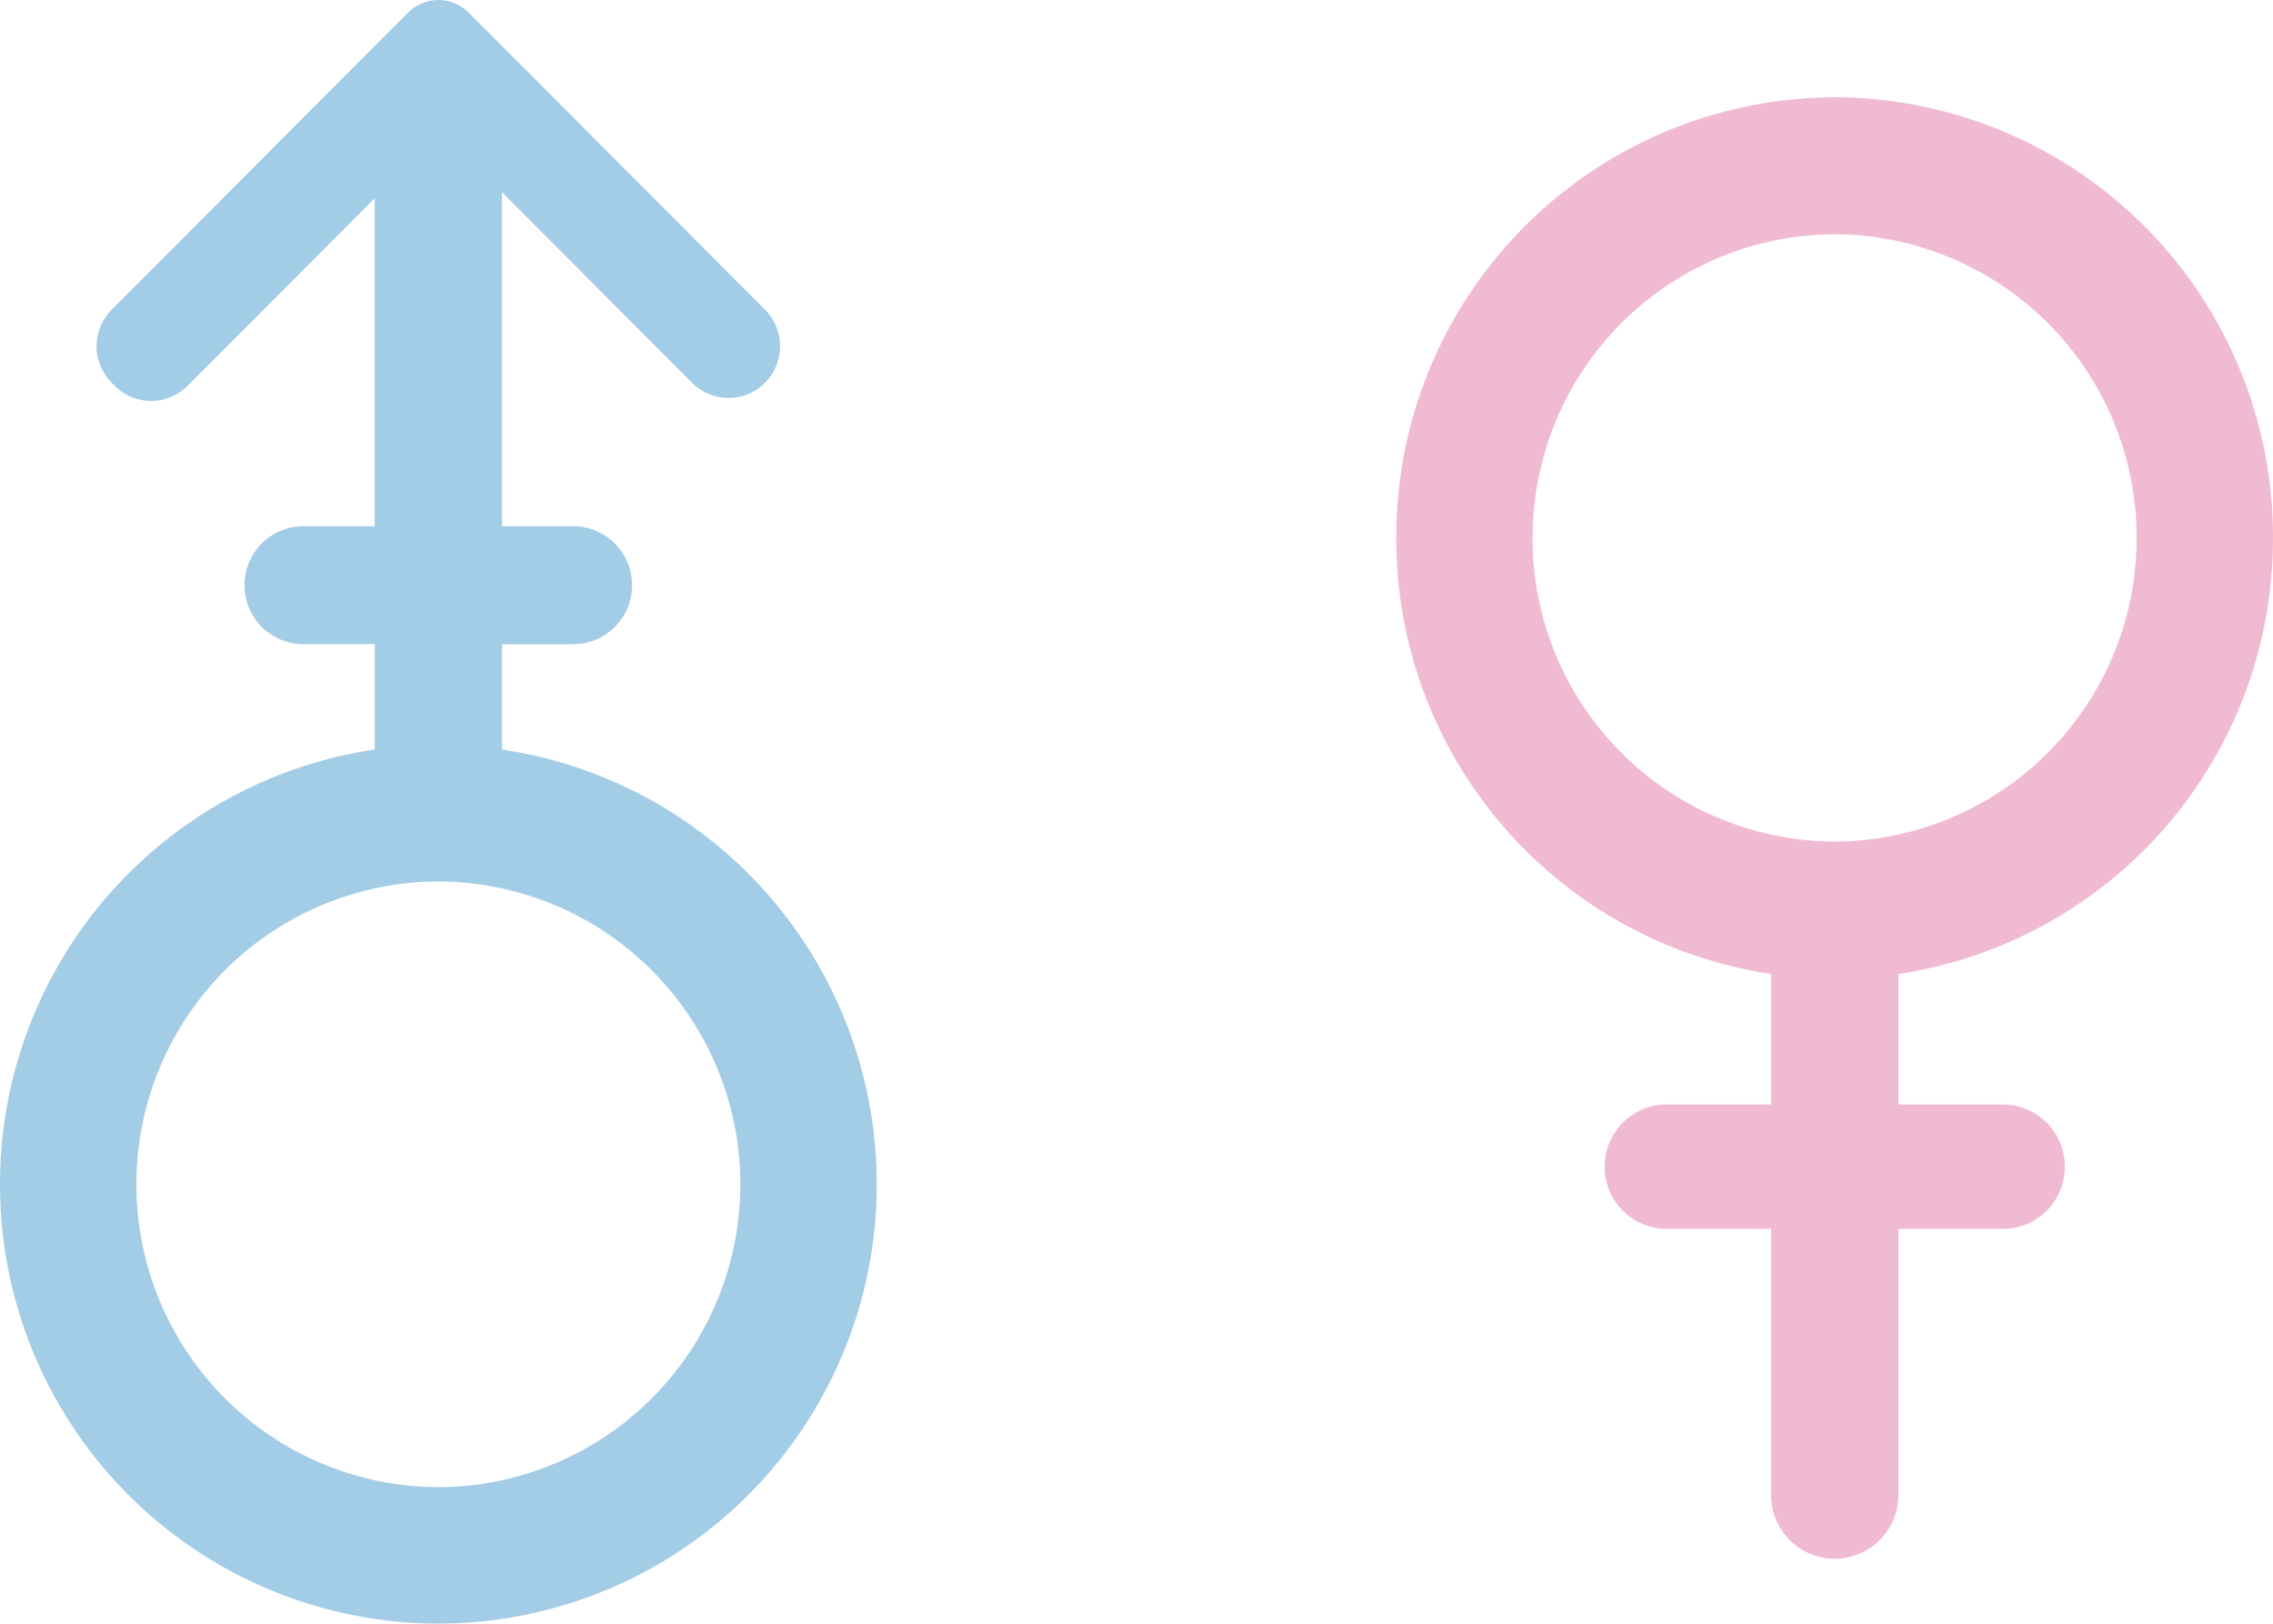 <svg xmlns="http://www.w3.org/2000/svg" width="70" height="50" viewBox="0 0 70 50"><g transform="translate(-407.058 -1920.236)"><path d="M619.519-401.683v-3.244h2.193a1.814,1.814,0,0,0,1.812-1.816,1.814,1.814,0,0,0-1.812-1.816h-2.193v-10.285l5.853,5.867a1.585,1.585,0,0,0,2.246,0,1.6,1.6,0,0,0,0-2.251l-9.126-9.147a1.319,1.319,0,0,0-1.869,0l-9.125,9.147a1.594,1.594,0,0,0,0,2.251l.092.092a1.585,1.585,0,0,0,2.246,0l5.761-5.775v10.1H613.4a1.814,1.814,0,0,0-1.812,1.816,1.814,1.814,0,0,0,1.812,1.816H615.6v3.244A13.523,13.523,0,0,0,604.058-388.3a13.516,13.516,0,0,0,13.5,13.532,13.516,13.516,0,0,0,13.5-13.532A13.523,13.523,0,0,0,619.519-401.683Zm-1.961,22.714a9.326,9.326,0,0,1-9.3-9.326,9.326,9.326,0,0,1,9.3-9.326,9.326,9.326,0,0,1,9.3,9.326A9.326,9.326,0,0,1,617.558-378.969Z" transform="translate(-197 2345)" fill="#a3cce6"/><path d="M856.058-393.2a13.534,13.534,0,0,0-13.5-13.568,13.534,13.534,0,0,0-13.5,13.568A13.548,13.548,0,0,0,840.6-379.772v4.019h-3.22a1.91,1.91,0,0,0-1.905,1.915,1.91,1.91,0,0,0,1.905,1.915h3.22v8.188a1.966,1.966,0,0,0,1.961,1.971,1.966,1.966,0,0,0,1.961-1.971v-8.188h3.22a1.91,1.91,0,0,0,1.905-1.915,1.91,1.91,0,0,0-1.905-1.915h-3.22v-4.019A13.548,13.548,0,0,0,856.058-393.2Zm-22.8,0a9.338,9.338,0,0,1,9.3-9.351,9.338,9.338,0,0,1,9.3,9.351,9.338,9.338,0,0,1-9.3,9.351A9.338,9.338,0,0,1,833.254-393.2Z" transform="translate(-379 2330)" fill="#f0bad3"/></g></svg>